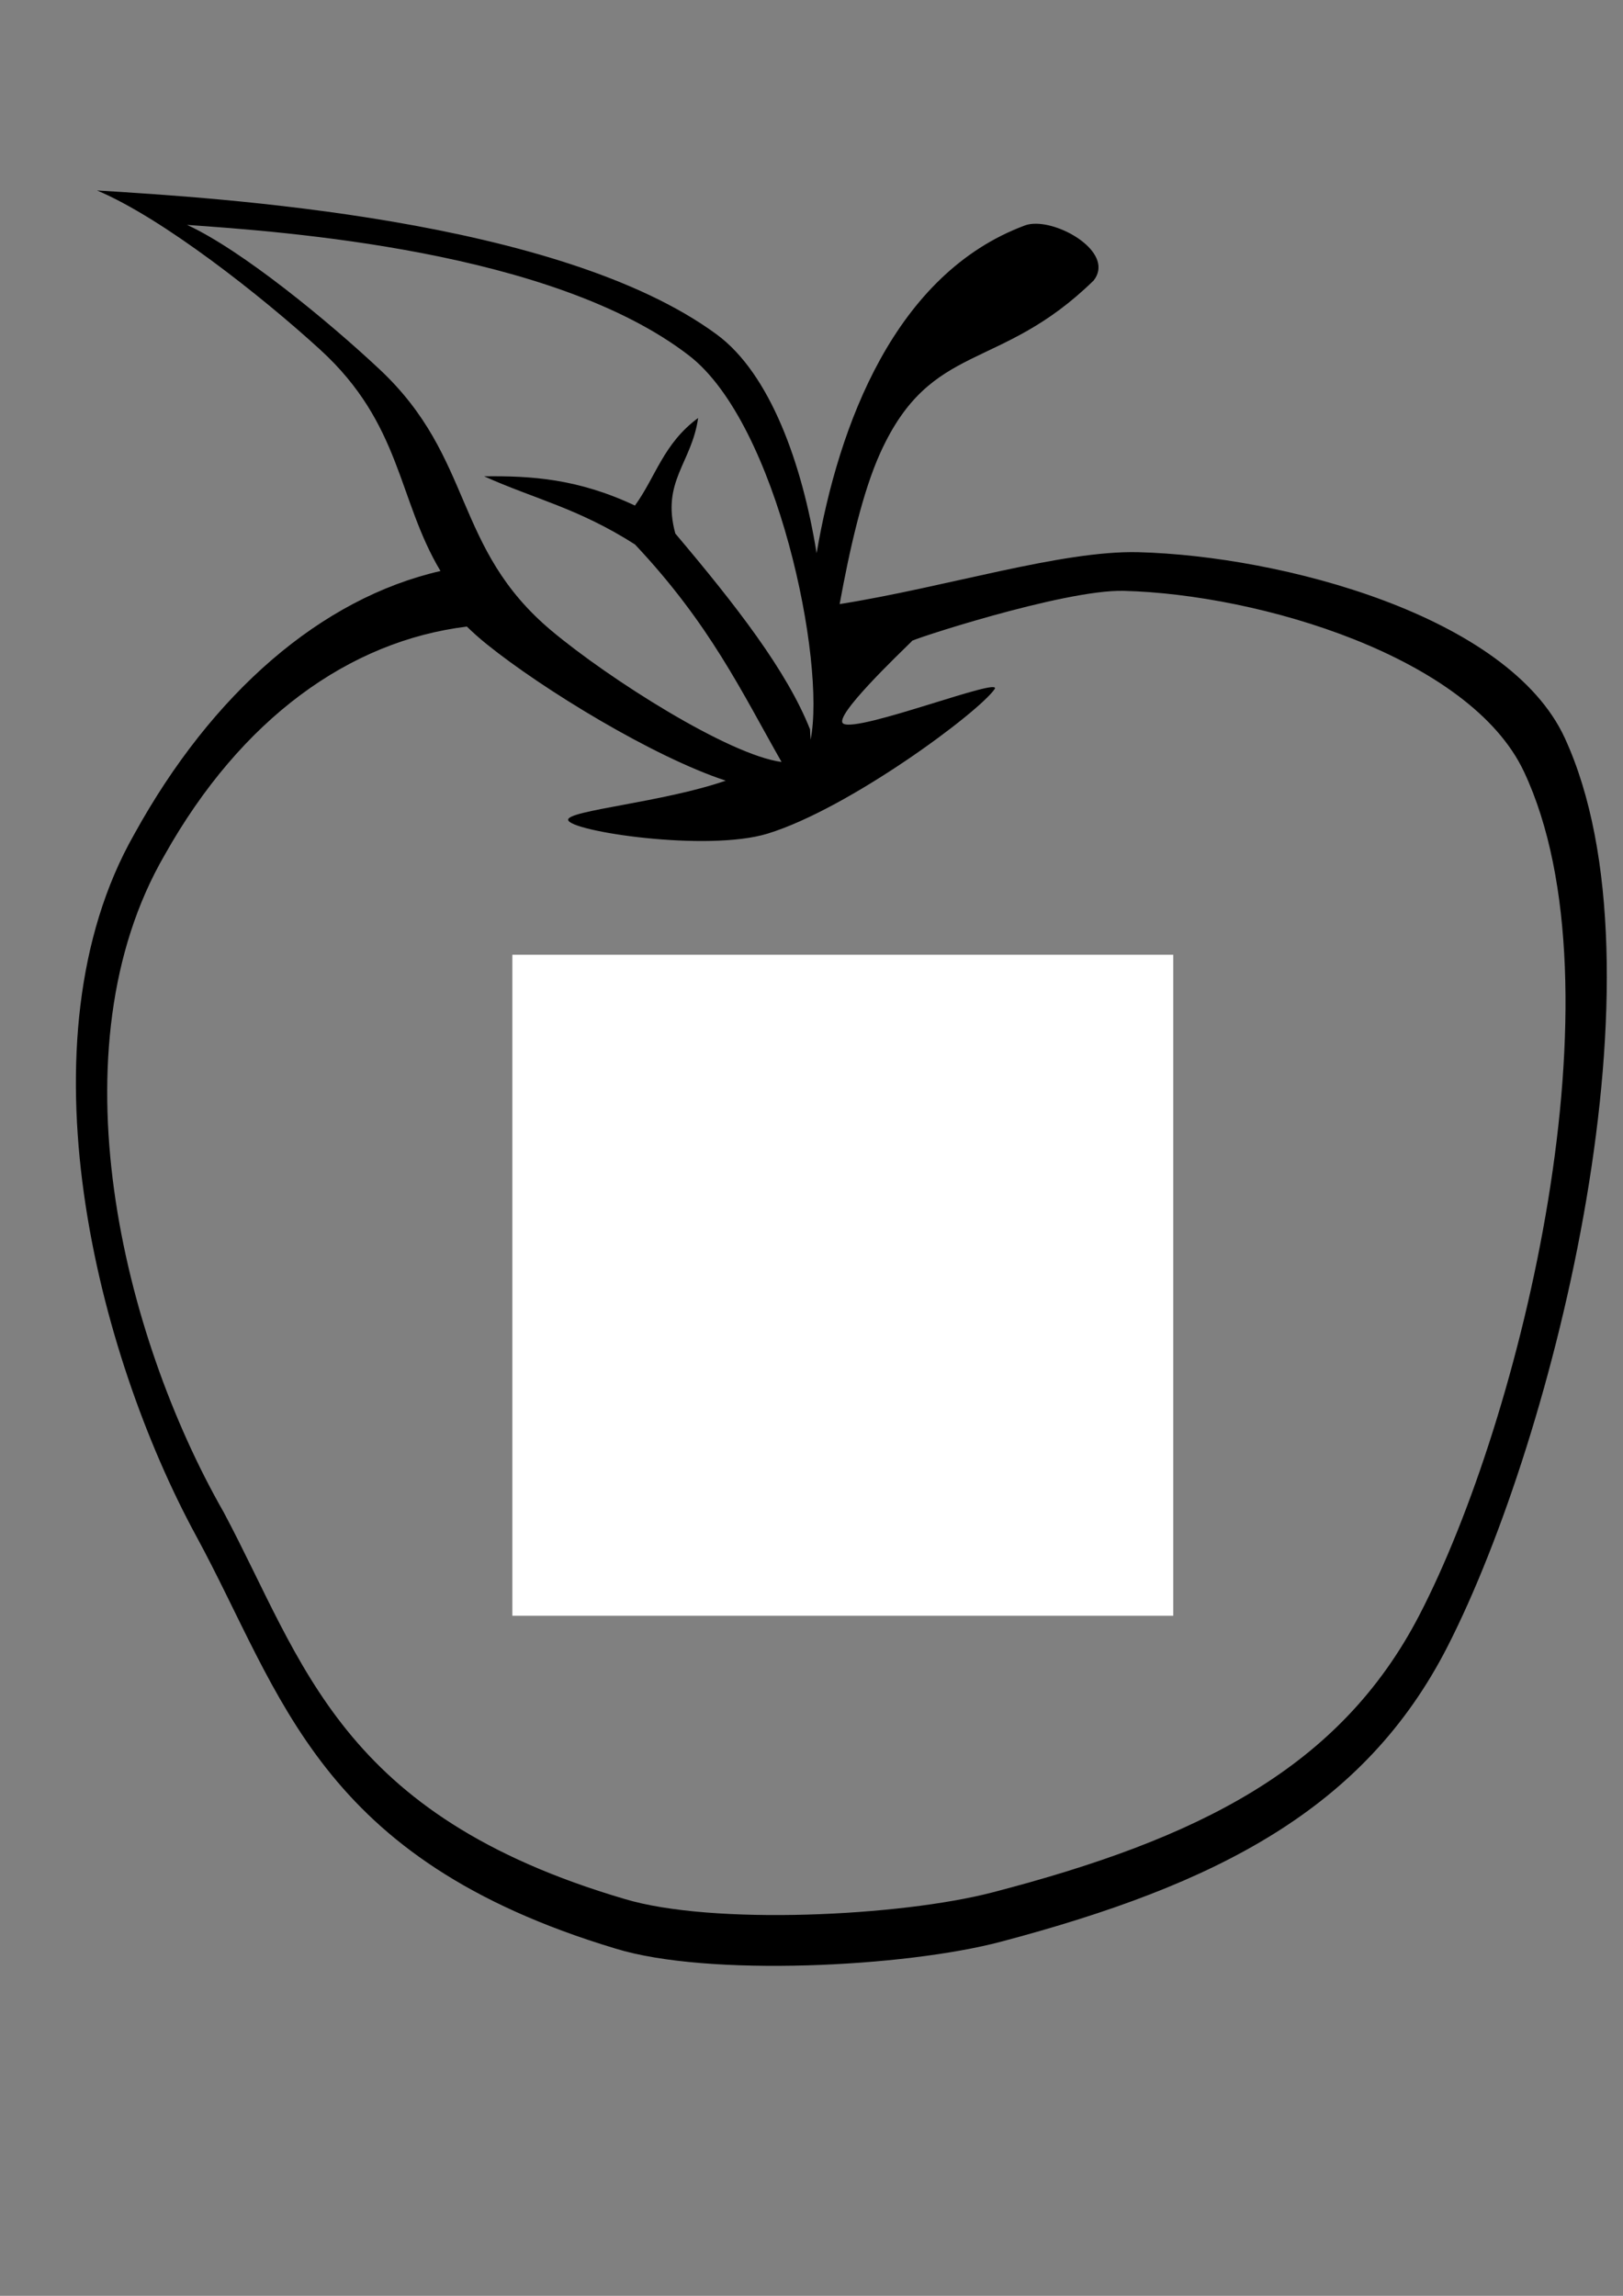 <?xml version="1.0"?><svg width="744.094" height="1052.362" xmlns="http://www.w3.org/2000/svg">
 <rect width="100%" height="100%" fill="#808080" stroke="none"/>
 <g>
  <title>Layer 1</title>
  <path d="m44.481,87.308c30.122,12.668 75.49,48.451 102.344,73c37.406,34.195 35.421,68.529 55.125,101.437c-54.594,12.505 -104.633,55.705 -140.406,120.657c-53.838,94.599 -17.085,238.001 28.375,321.625c39.673,72.98 55.366,148.002 192.343,189.187c42.362,13.037 132.549,8.503 176.594,-3.156c98.895,-26.178 166.823,-60.741 204.938,-135.594c49.12,-96.466 102.331,-310.507 53.593,-416.219c-25.886,-56.147 -130.226,-83.466 -195.468,-85.125c-35.197,-0.894 -87.983,16.012 -136.969,23.782c4.577,-25.058 10.514,-51.49 18.719,-69.5c23.365,-51.29 54.558,-36.578 97.75,-78.844c9.239,-11.8 -12.528,-25.791 -26.25,-26c-1.961,-0.03 -3.764,0.201 -5.282,0.781c-59.534,22.113 -85.426,91.338 -95.5,150.25c-6.573,-40.956 -21.321,-82.258 -45.75,-100.25c-72.179,-53.161 -228.632,-62.632 -284.156,-66.031l0,0zm41.281,15.781c43.939,3.084 167.711,11.681 230.157,59.906c40.628,31.377 62.832,140.703 55.718,176.063c-0.088,-1.593 -0.192,-3.188 -0.281,-4.781c-10.607,-26.755 -33.801,-56.658 -61.75,-89.719c-6.486,-23.963 7.496,-32.159 10.469,-52.969c-15.968,11.801 -19.307,26.779 -28.969,40.156c-26.192,-12.342 -47.662,-13.676 -69.125,-13.406c23.039,10.405 42.933,14.508 69.125,31.219c34.475,36.622 48.949,67.647 67.219,99.719c-24.263,-3.225 -79.127,-38.087 -105.469,-60.157c-45.332,-37.98 -35.3,-79.02 -78.812,-119.812c-23.755,-22.27 -63.262,-54.727 -88.282,-66.219l0,0zm429.375,167.75c62.311,1.554 158.84,30.31 183.563,82.906c46.548,99.025 -1.117,296.355 -48.031,386.719c-36.403,70.118 -101.298,102.478 -195.75,127c-42.067,10.922 -128.198,15.181 -168.657,2.969c-130.824,-38.58 -146.933,-108.237 -183.687,-177.219c-46.571,-81.487 -78.513,-212.666 -27.094,-301.281c35.142,-62.581 84.692,-98.118 138.563,-104.719c2.77,2.696 5.781,5.393 9.093,8.063c25.71,20.723 76.341,51.644 109.594,62.562c-28.719,9.949 -72.683,13.64 -72.25,17.969c0.525,5.25 63.656,14.826 91.438,6.312c37.382,-11.456 96.73,-55.553 104.062,-66.218c4.229,-6.152 -62.659,20.054 -69.375,15.781c-4.846,-3.084 26.027,-32.355 31.531,-37.844c-3.479,0.401 69.271,-23.691 97,-23zm-229.062,205.344c-5.094,5.11 -16.01,4.654 -12.781,14.219c-2.334,47.968 7.072,95.516 24.531,140.062c8.527,29.147 8.896,59.578 15.094,89.188c8.761,7.042 23.266,7.257 32.593,1.218c2.407,-25.081 -13.511,-49.935 -7.531,-74.468c11.808,-10.359 25.618,7.31 35.75,13c27.615,20.269 52.274,44.162 75.594,69.187c12.444,-2.422 24.083,-10.375 29.937,-21.75c-22.458,-24.331 -53.209,-39.192 -79.968,-58.219c-16.946,-9.634 -45.568,-19.445 -40.719,-44.125c5.584,-31.102 31.252,-54.419 55.656,-72.125c20.272,-12.278 39.336,-15.018 61.531,-9.687c7.608,2.016 13.938,18.575 6.094,23.562c23.146,2.993 47.428,-10.001 43.844,-38.031c-10.059,-22.461 -40.968,-25.121 -62.594,-23c-34.03,7.569 -66.485,26.837 -89.656,52.781c-10.281,12.235 -18.855,25.789 -28.219,38.719c-17.955,2.622 -18.797,-20.832 -21.094,-33.187c-1.289,-18.857 12.088,-37.445 9.188,-55.313c-14.244,-8.216 -31.812,-5.46 -47.313,-8.281c-1.208,-1.201 -0.737,-2.466 0.063,-3.75z" id="path616" stroke-width="1.205pt" fill-rule="evenodd"/>
  <rect id="svg_1" height="303" width="303" y="437.638" x="234.906" stroke-width="0" stroke="#000000" fill="#ffffff"/>
 </g>

</svg>